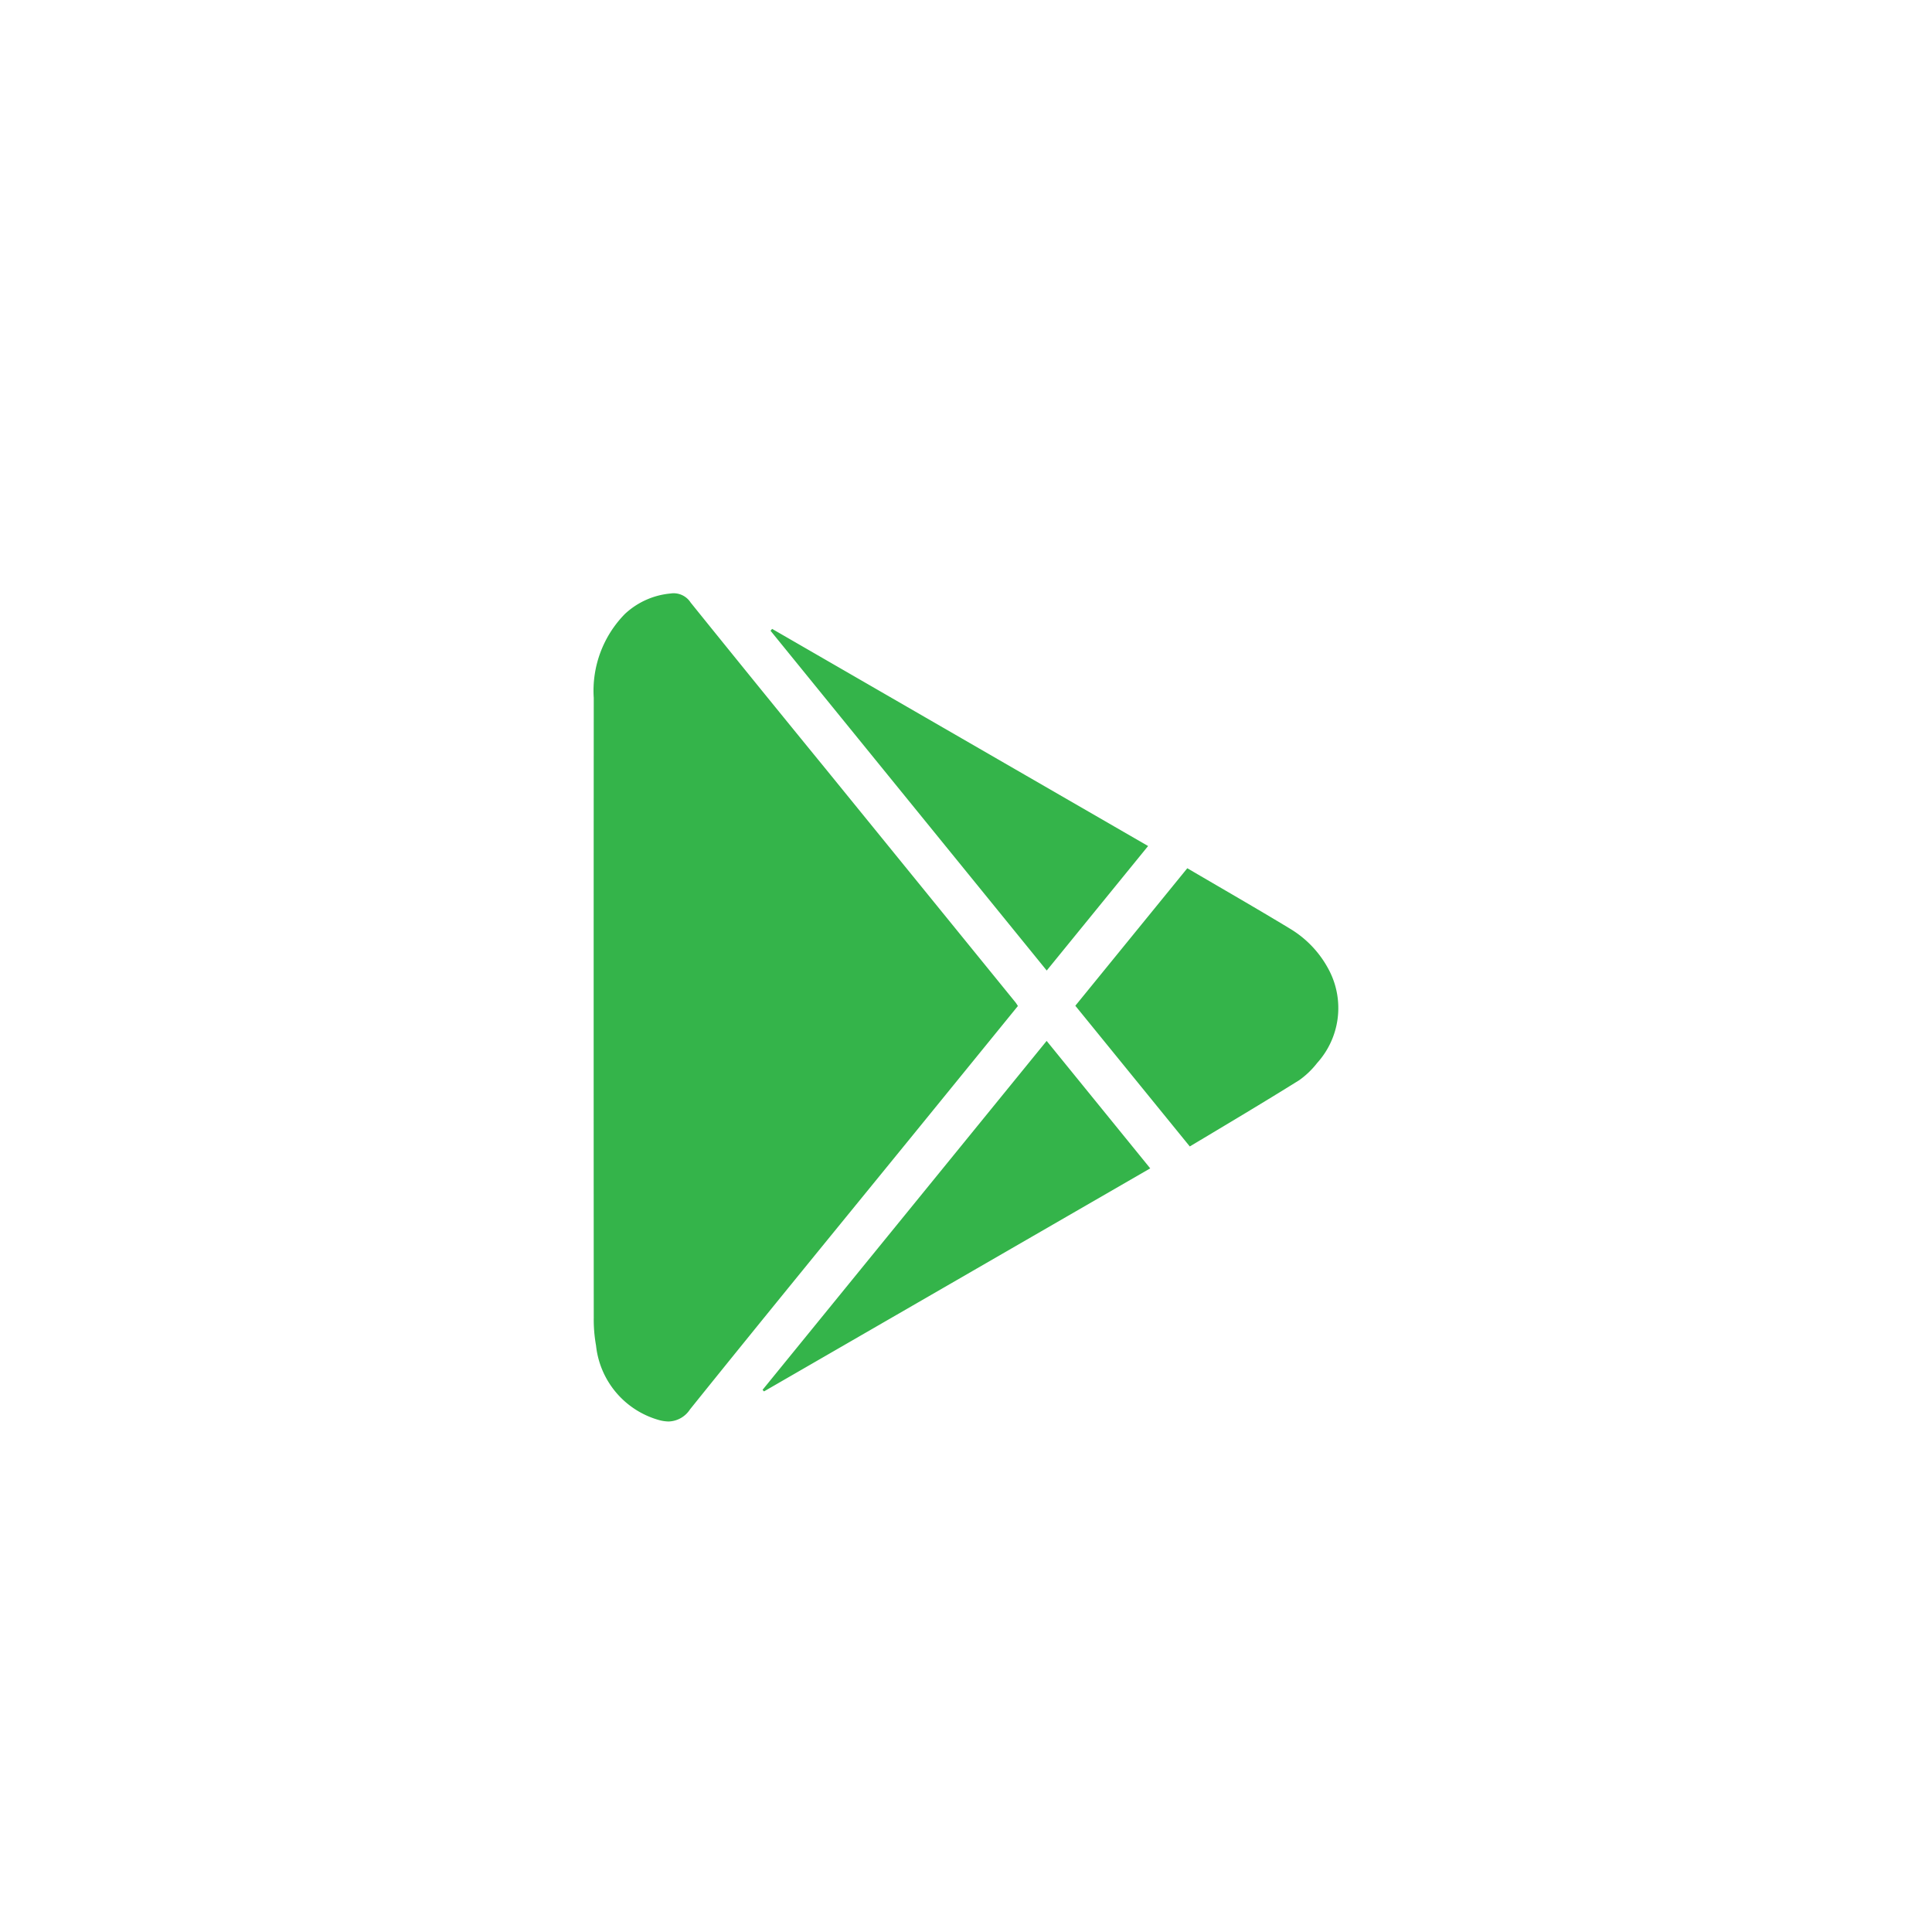 <svg xmlns="http://www.w3.org/2000/svg" xmlns:xlink="http://www.w3.org/1999/xlink" width="70" height="70" viewBox="0 0 70 70">
  <defs>
    <clipPath id="clip-path">
      <rect id="Rectangle_446" data-name="Rectangle 446" width="70" height="70" transform="translate(1704.012 1031.223)" fill="#fff" stroke="#707070" stroke-width="1"/>
    </clipPath>
  </defs>
  <g id="Mask_Group_60" data-name="Mask Group 60" transform="translate(-1704.012 -1031.223)" clip-path="url(#clip-path)">
    <path id="Union_58" data-name="Union 58" d="M-2789.652-2320.832a3.147,3.147,0,0,1-2.25-2.695,5.263,5.263,0,0,1-.082-1.009q-.007-11.225,0-22.449a3.969,3.969,0,0,1,1.13-3.046,2.791,2.791,0,0,1,1.649-.739.731.731,0,0,1,.73.326q2.445,3.033,4.911,6.05,3.432,4.22,6.863,8.441a1.445,1.445,0,0,1,.084.129q-1.879,2.31-3.738,4.594c-2.718,3.337-5.446,6.667-8.142,10.021a.956.956,0,0,1-.77.438A1.38,1.38,0,0,1-2789.652-2320.832Zm3.784-1.085c3.42-4.2,6.84-8.4,10.293-12.643l3.753,4.618q-7.027,4.059-13.993,8.081Zm11.332-13.917,4.057-4.982c1.252.734,2.489,1.444,3.71,2.183a3.792,3.792,0,0,1,1.445,1.548,2.969,2.969,0,0,1-.451,3.326,3.081,3.081,0,0,1-.65.623c-1.3.811-2.627,1.6-3.964,2.4Zm-11.043-13.587.058-.067,13.622,7.867-3.673,4.511Z" transform="translate(4517.509 3403.497)" fill="#34b44a" stroke="rgba(0,0,0,0)" stroke-width="1"/>
  </g>
</svg>
